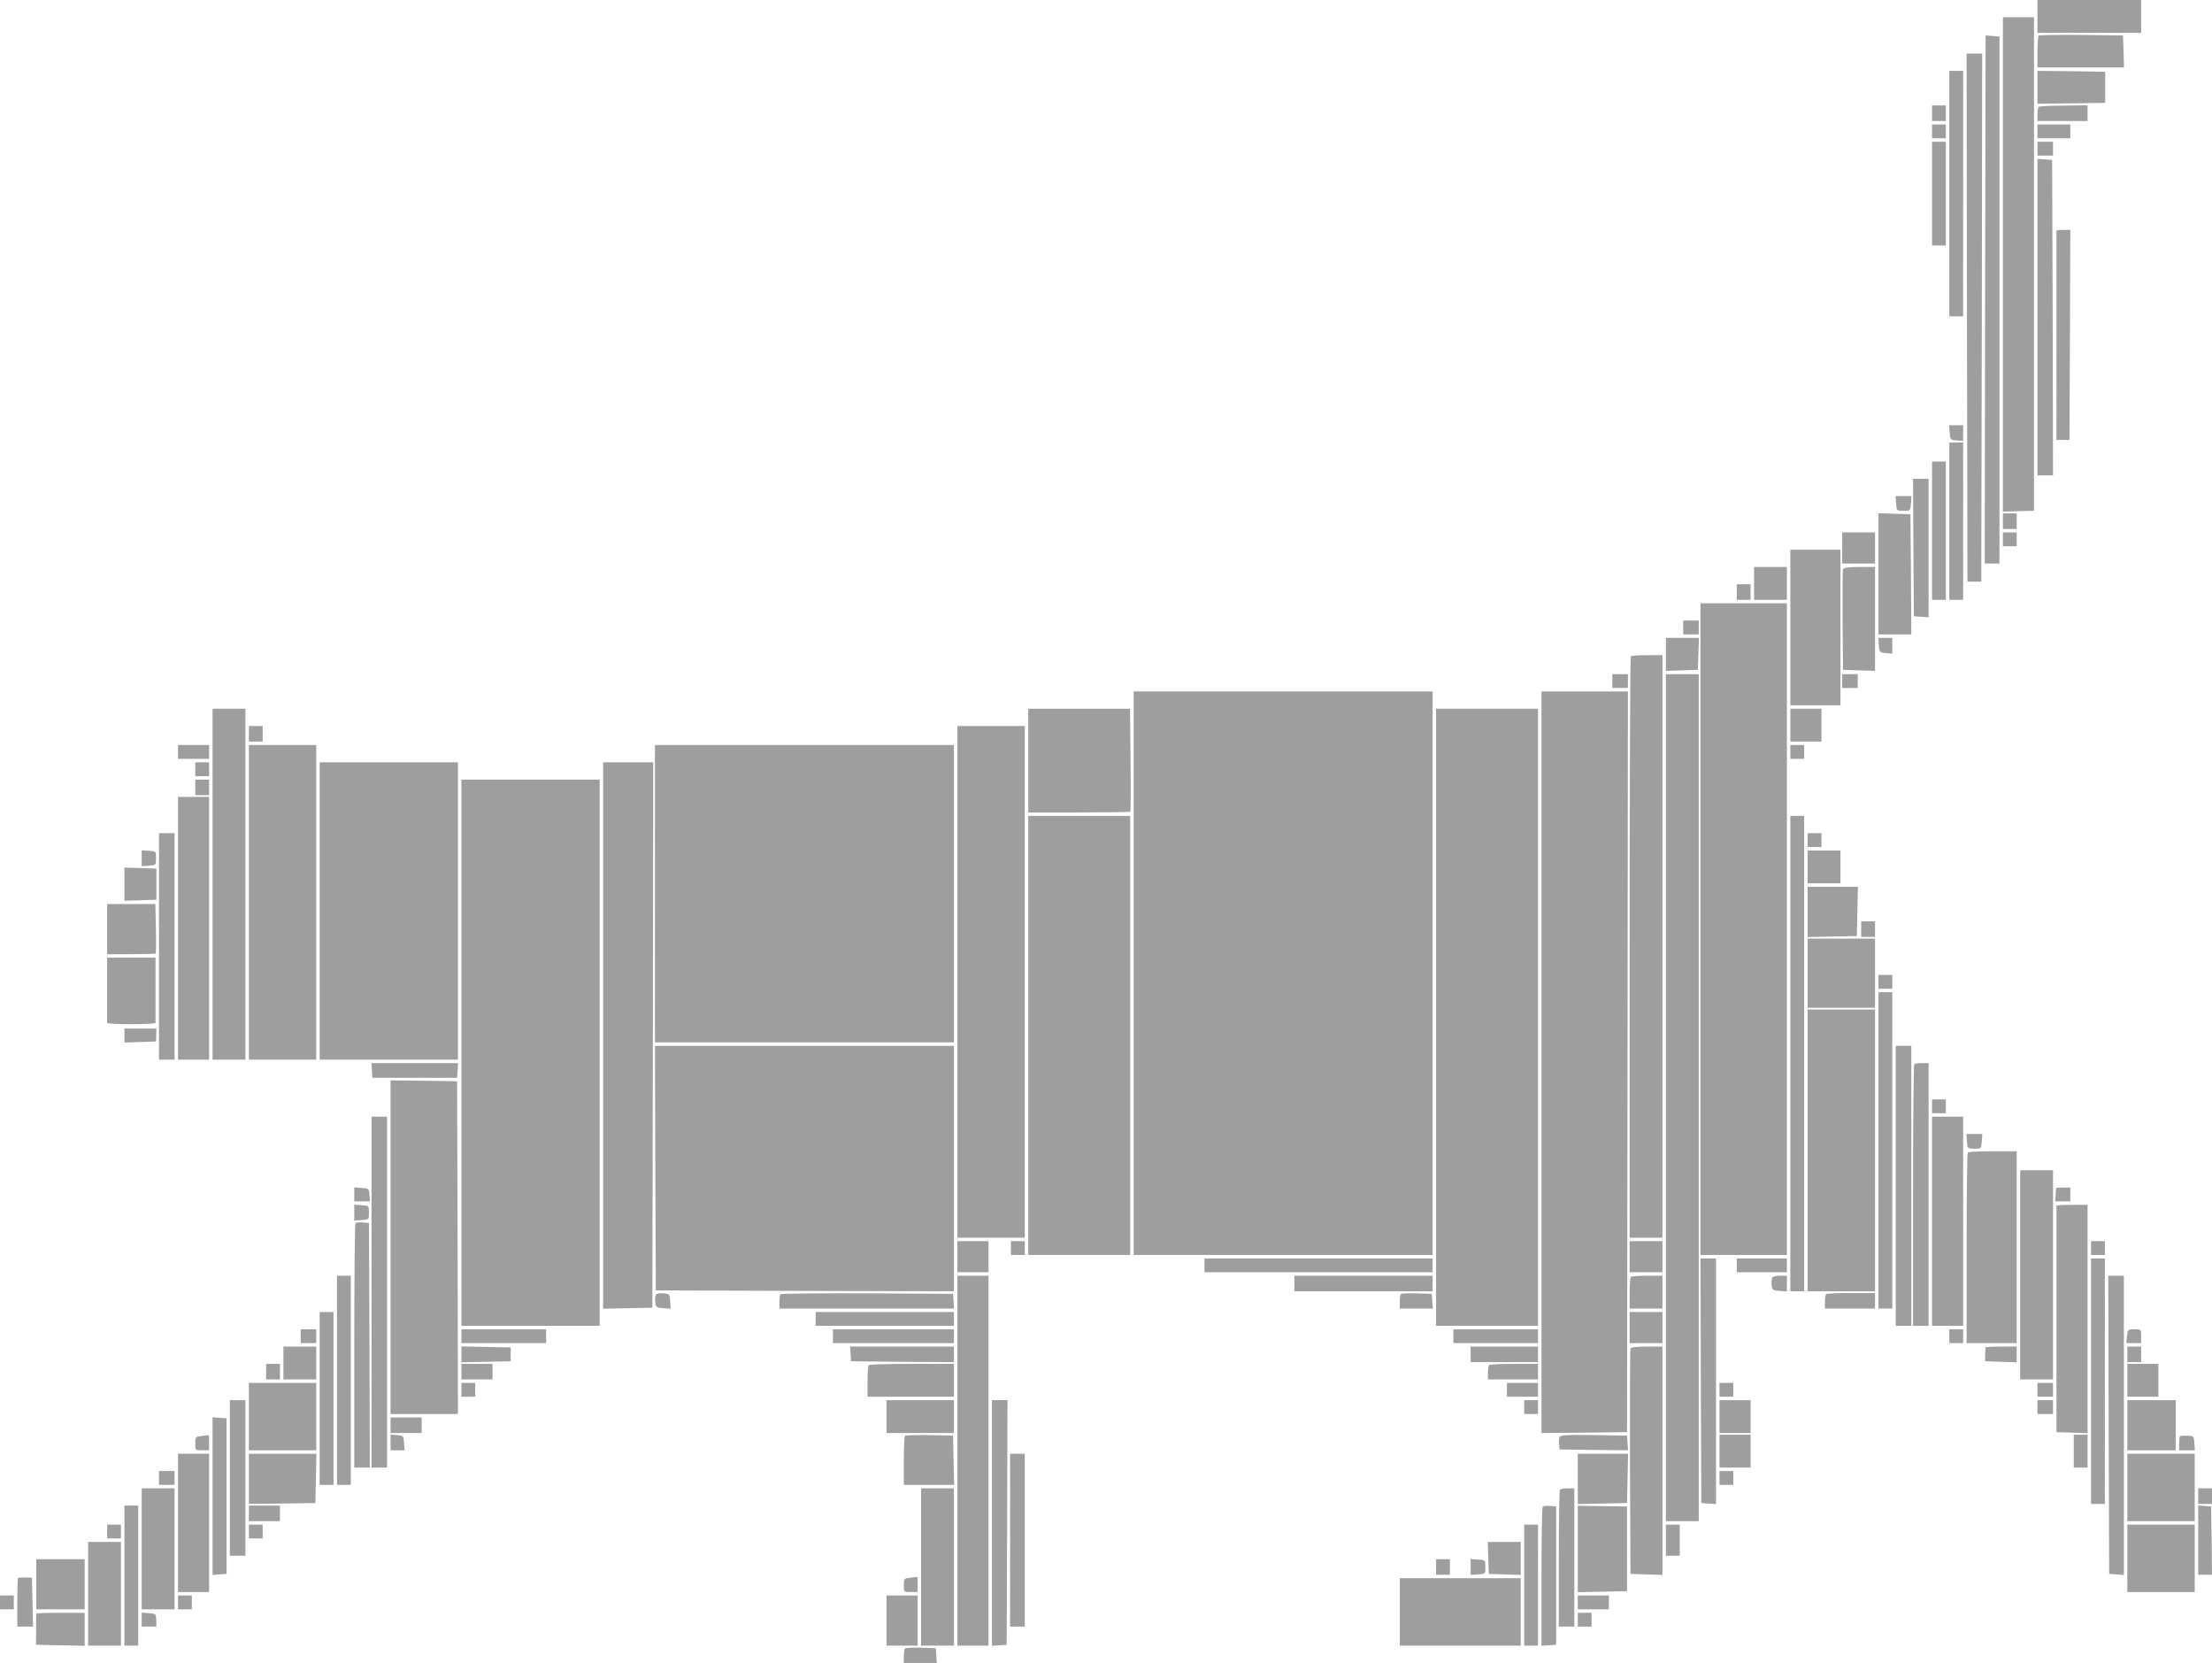 <?xml version="1.0" standalone="no"?>
<!DOCTYPE svg PUBLIC "-//W3C//DTD SVG 20010904//EN"
 "http://www.w3.org/TR/2001/REC-SVG-20010904/DTD/svg10.dtd">
<svg version="1.0" xmlns="http://www.w3.org/2000/svg"
 width="1280pt" height="962pt" viewBox="0 0 1280 962"
 preserveAspectRatio="xMidYMid meet">
<g transform="translate(0,962) scale(0.1,-0.1)"
fill="#9e9e9e" stroke="none">
<path d="M11790 9525 l0 -95 300 0 300 0 0 95 0 95 -300 0 -300 0 0 -95z"/>
<path d="M11590 8090 l0 -1430 90 3 90 2 0 1428 0 1427 -90 0 -90 0 0 -1430z"/>
<path d="M11490 9415 c0 0 -1 -687 -3 -1528 l-2 -1527 43 0 42 0 0 1524 0
1524 -40 4 c-22 2 -40 3 -40 3z"/>
<path d="M11797 9414 c-4 -4 -7 -47 -7 -96 l0 -88 250 0 251 0 -3 93 -3 92
-241 3 c-132 1 -243 -1 -247 -4z"/>
<path d="M11382 7783 l3 -1528 40 0 40 0 3 1528 2 1527 -45 0 -45 0 2 -1527z"/>
<path d="M11280 8500 l0 -710 40 0 40 0 0 710 0 710 -40 0 -40 0 0 -710z"/>
<path d="M11790 9115 l0 -95 196 2 196 3 0 90 0 90 -196 3 -196 2 0 -95z"/>
<path d="M11180 8965 l0 -45 40 0 40 0 0 45 0 45 -40 0 -40 0 0 -45z"/>
<path d="M11796 9002 c-3 -3 -6 -23 -6 -44 l0 -38 145 0 145 0 0 45 0 46 -139
-2 c-77 0 -142 -4 -145 -7z"/>
<path d="M11180 8860 l0 -40 40 0 40 0 0 40 0 40 -40 0 -40 0 0 -40z"/>
<path d="M11790 8860 l0 -40 95 0 95 0 0 40 0 40 -95 0 -95 0 0 -40z"/>
<path d="M11180 8500 l0 -300 40 0 40 0 0 300 0 300 -40 0 -40 0 0 -300z"/>
<path d="M11790 8760 l0 -40 45 0 45 0 0 40 0 40 -45 0 -45 0 0 -40z"/>
<path d="M11790 7786 l0 -916 45 0 45 0 -2 913 -3 912 -42 3 -43 3 0 -915z"/>
<path d="M11900 8285 c0 -3 0 -276 0 -607 l0 -603 37 0 38 0 3 608 2 607 -40
0 c-22 0 -40 -2 -40 -5z"/>
<path d="M11282 7118 c3 -42 4 -43 41 -46 l37 -3 0 45 0 46 -41 0 -40 0 3 -42z"/>
<path d="M11280 6605 l0 -455 40 0 40 0 0 455 0 455 -40 0 -40 0 0 -455z"/>
<path d="M11180 6550 l0 -400 40 0 40 0 0 400 0 400 -40 0 -40 0 0 -400z"/>
<path d="M11072 6453 l3 -398 43 -3 42 -3 0 400 0 401 -45 0 -45 0 2 -397z"/>
<path d="M10972 6708 c3 -43 3 -43 43 -43 40 0 40 0 43 43 l3 42 -46 0 -46 0
3 -42z"/>
<path d="M10870 6300 l0 -350 95 0 95 0 -2 348 -3 347 -92 3 -93 3 0 -351z"/>
<path d="M11590 6605 l0 -45 40 0 40 0 0 45 0 45 -40 0 -40 0 0 -45z"/>
<path d="M10660 6450 l0 -90 95 0 95 0 0 90 0 90 -95 0 -95 0 0 -90z"/>
<path d="M11590 6500 l0 -40 40 0 40 0 0 40 0 40 -40 0 -40 0 0 -40z"/>
<path d="M10360 5990 l0 -450 145 0 145 0 0 450 0 450 -145 0 -145 0 0 -450z"/>
<path d="M10150 6245 l0 -95 95 0 95 0 0 95 0 95 -95 0 -95 0 0 -95z"/>
<path d="M10665 6327 c-3 -7 -4 -140 -3 -297 l3 -285 93 -3 92 -3 0 301 0 300
-90 0 c-64 0 -92 -4 -95 -13z"/>
<path d="M10050 6195 l0 -45 40 0 40 0 0 45 0 45 -40 0 -40 0 0 -45z"/>
<path d="M9840 4245 l0 -1885 250 0 250 0 0 1885 0 1885 -250 0 -250 0 0
-1885z"/>
<path d="M9740 5990 l0 -40 45 0 45 0 0 40 0 40 -45 0 -45 0 0 -40z"/>
<path d="M9640 5835 l0 -96 93 3 92 3 3 93 3 92 -96 0 -95 0 0 -95z"/>
<path d="M10872 5888 c3 -42 4 -43 41 -46 l37 -3 0 45 0 46 -41 0 -40 0 3 -42z"/>
<path d="M9437 5823 c-4 -3 -7 -762 -7 -1685 l0 -1678 95 0 95 0 0 1685 0
1685 -88 0 c-49 0 -92 -3 -95 -7z"/>
<path d="M9330 5680 l0 -40 45 0 45 0 0 40 0 40 -45 0 -45 0 0 -40z"/>
<path d="M9640 3270 l0 -2450 95 0 95 0 0 2450 0 2450 -95 0 -95 0 0 -2450z"/>
<path d="M10660 5680 l0 -40 45 0 45 0 0 40 0 40 -45 0 -45 0 0 -40z"/>
<path d="M6560 3990 l0 -1630 865 0 865 0 0 1630 0 1630 -865 0 -865 0 0
-1630z"/>
<path d="M8920 3475 l0 -2145 248 2 247 3 3 2143 2 2142 -250 0 -250 0 0
-2145z"/>
<path d="M1230 4505 l0 -1015 95 0 95 0 0 1015 0 1015 -95 0 -95 0 0 -1015z"/>
<path d="M5950 5220 l0 -300 293 0 c162 0 296 2 298 4 2 2 3 137 1 300 l-3
296 -294 0 -295 0 0 -300z"/>
<path d="M8310 3735 l0 -1785 295 0 295 0 0 1785 0 1785 -295 0 -295 0 0
-1785z"/>
<path d="M10360 5425 l0 -95 90 0 90 0 0 95 0 95 -90 0 -90 0 0 -95z"/>
<path d="M1440 5375 l0 -45 40 0 40 0 0 45 0 45 -40 0 -40 0 0 -45z"/>
<path d="M5540 3940 l0 -1480 195 0 195 0 0 1480 0 1480 -195 0 -195 0 0
-1480z"/>
<path d="M1030 5270 l0 -40 90 0 90 0 0 40 0 40 -90 0 -90 0 0 -40z"/>
<path d="M1440 4400 l0 -910 195 0 195 0 0 910 0 910 -195 0 -195 0 0 -910z"/>
<path d="M3790 4450 l0 -860 865 0 865 0 0 860 0 860 -865 0 -865 0 0 -860z"/>
<path d="M10360 5270 l0 -40 40 0 40 0 0 40 0 40 -40 0 -40 0 0 -40z"/>
<path d="M1130 5170 l0 -40 40 0 40 0 0 40 0 40 -40 0 -40 0 0 -40z"/>
<path d="M1850 4350 l0 -860 400 0 400 0 0 860 0 860 -400 0 -400 0 0 -860z"/>
<path d="M3490 3630 l0 -1581 143 3 142 3 3 1578 2 1577 -145 0 -145 0 0
-1580z"/>
<path d="M1130 5065 l0 -45 40 0 40 0 0 45 0 45 -40 0 -40 0 0 -45z"/>
<path d="M2670 3530 l0 -1580 400 0 400 0 0 1580 0 1580 -400 0 -400 0 0
-1580z"/>
<path d="M1030 4250 l0 -760 90 0 90 0 0 760 0 760 -90 0 -90 0 0 -760z"/>
<path d="M5950 3630 l0 -1270 295 0 295 0 0 1270 0 1270 -295 0 -295 0 0
-1270z"/>
<path d="M10360 3525 l0 -1375 40 0 40 0 0 1375 0 1375 -40 0 -40 0 0 -1375z"/>
<path d="M920 4145 l0 -655 45 0 45 0 0 655 0 655 -45 0 -45 0 0 -655z"/>
<path d="M10460 4760 l0 -40 40 0 40 0 0 40 0 40 -40 0 -40 0 0 -40z"/>
<path d="M820 4655 l0 -46 42 3 c41 3 41 3 41 43 0 40 0 40 -41 43 l-42 3 0
-46z"/>
<path d="M10460 4605 l0 -95 95 0 95 0 0 95 0 95 -95 0 -95 0 0 -95z"/>
<path d="M720 4505 l0 -96 93 3 92 3 0 90 0 90 -92 3 -93 3 0 -96z"/>
<path d="M10460 4345 l0 -146 143 3 142 3 3 143 3 142 -146 0 -145 0 0 -145z"/>
<path d="M620 4245 l0 -145 138 0 c76 0 141 2 143 4 2 2 3 68 1 145 l-3 141
-140 0 -139 0 0 -145z"/>
<path d="M10770 4245 l0 -45 40 0 40 0 0 45 0 45 -40 0 -40 0 0 -45z"/>
<path d="M10460 3990 l0 -200 195 0 195 0 0 200 0 200 -195 0 -195 0 0 -200z"/>
<path d="M620 3895 c0 -102 0 -188 0 -192 0 -5 63 -8 140 -8 77 0 140 3 140 8
0 4 0 90 0 192 l0 185 -140 0 -140 0 0 -185z"/>
<path d="M10870 3940 l0 -40 40 0 40 0 0 40 0 40 -40 0 -40 0 0 -40z"/>
<path d="M10870 2965 l0 -915 40 0 40 0 0 915 0 915 -40 0 -40 0 0 -915z"/>
<path d="M10460 2965 l0 -815 195 0 195 0 0 815 0 815 -195 0 -195 0 0 -815z"/>
<path d="M720 3630 l0 -41 91 3 92 3 1 38 1 37 -92 0 -93 0 0 -40z"/>
<path d="M3792 2863 l3 -708 863 -3 862 -2 0 710 0 710 -865 0 -865 0 2 -707z"/>
<path d="M10970 2760 l0 -810 45 0 45 0 0 810 0 810 -45 0 -45 0 0 -810z"/>
<path d="M2152 3428 l3 -43 245 0 245 0 3 43 3 42 -251 0 -251 0 3 -42z"/>
<path d="M11077 3463 c-4 -3 -7 -345 -7 -760 l0 -753 45 0 45 0 0 760 0 760
-38 0 c-21 0 -42 -3 -45 -7z"/>
<path d="M2260 2405 l0 -965 195 0 195 0 -2 963 -3 962 -192 3 -193 2 0 -965z"/>
<path d="M11180 3220 l0 -40 40 0 40 0 0 40 0 40 -40 0 -40 0 0 -40z"/>
<path d="M2150 2145 l0 -1015 45 0 45 0 0 1015 0 1015 -45 0 -45 0 0 -1015z"/>
<path d="M11180 2555 l0 -605 90 0 90 0 0 605 0 605 -90 0 -90 0 0 -605z"/>
<path d="M11382 3018 c3 -43 3 -43 43 -43 40 0 40 0 43 43 l3 42 -46 0 -46 0
3 -42z"/>
<path d="M11387 2953 c-4 -3 -7 -253 -7 -555 l0 -548 145 0 145 0 0 555 0 555
-138 0 c-76 0 -142 -3 -145 -7z"/>
<path d="M11690 2245 l0 -605 95 0 95 0 0 605 0 605 -95 0 -95 0 0 -605z"/>
<path d="M2050 2711 l0 -41 46 0 45 0 -3 38 c-3 36 -4 37 -45 40 l-43 3 0 -40z"/>
<path d="M11899 2748 c-1 -2 -3 -20 -4 -40 l-2 -38 43 0 44 0 0 40 0 40 -40 0
c-22 0 -41 -1 -41 -2z"/>
<path d="M2050 2605 l0 -46 43 3 c42 3 42 3 42 43 0 40 0 40 -42 43 l-43 3 0
-46z"/>
<path d="M11900 2645 c0 -3 0 -299 0 -657 l0 -653 90 -3 90 -3 0 661 0 660
-90 0 c-49 0 -90 -2 -90 -5z"/>
<path d="M2057 2544 c-4 -4 -7 -324 -7 -711 l0 -703 45 0 45 0 -2 708 -3 707
-35 3 c-20 2 -39 0 -43 -4z"/>
<path d="M5540 2350 l0 -90 90 0 90 0 0 90 0 90 -90 0 -90 0 0 -90z"/>
<path d="M5850 2400 l0 -40 40 0 40 0 0 40 0 40 -40 0 -40 0 0 -40z"/>
<path d="M9430 2350 l0 -90 95 0 95 0 0 90 0 90 -95 0 -95 0 0 -90z"/>
<path d="M12100 2400 l0 -40 40 0 40 0 0 40 0 40 -40 0 -40 0 0 -40z"/>
<path d="M6970 2300 l0 -40 660 0 660 0 0 40 0 40 -660 0 -660 0 0 -40z"/>
<path d="M9842 1633 l3 -708 43 -3 42 -3 0 710 0 711 -45 0 -45 0 2 -707z"/>
<path d="M10050 2300 l0 -40 145 0 145 0 0 40 0 40 -145 0 -145 0 0 -40z"/>
<path d="M12100 1630 l0 -710 40 0 40 0 0 710 0 710 -40 0 -40 0 0 -710z"/>
<path d="M1950 1635 l0 -605 40 0 40 0 0 605 0 605 -40 0 -40 0 0 -605z"/>
<path d="M5540 1170 l0 -1070 90 0 90 0 0 1070 0 1070 -90 0 -90 0 0 -1070z"/>
<path d="M7490 2195 l0 -45 400 0 400 0 0 45 0 45 -400 0 -400 0 0 -45z"/>
<path d="M9437 2233 c-4 -3 -7 -46 -7 -95 l0 -88 95 0 95 0 0 95 0 95 -88 0
c-49 0 -92 -3 -95 -7z"/>
<path d="M10254 2226 c-3 -8 -4 -27 -2 -43 3 -25 7 -28 46 -31 l42 -3 0 45 0
46 -40 0 c-26 0 -43 -5 -46 -14z"/>
<path d="M12202 1378 l3 -863 43 -3 42 -3 0 865 0 866 -45 0 -45 0 2 -862z"/>
<path d="M3794 2126 c-3 -8 -4 -27 -2 -43 3 -25 7 -28 46 -31 l43 -3 -3 43
c-3 42 -4 43 -41 46 -26 2 -39 -1 -43 -12z"/>
<path d="M4517 2133 c-4 -3 -7 -24 -7 -45 l0 -38 506 0 505 0 -3 43 -3 42
-496 3 c-272 1 -499 -1 -502 -5z"/>
<path d="M8107 2134 c-4 -4 -7 -25 -7 -46 l0 -38 96 0 95 0 -3 43 -3 42 -85 3
c-47 1 -89 0 -93 -4z"/>
<path d="M10567 2133 c-4 -3 -7 -24 -7 -45 l0 -38 145 0 145 0 0 45 0 45 -138
0 c-76 0 -142 -3 -145 -7z"/>
<path d="M1850 1530 l0 -500 40 0 40 0 0 500 0 500 -40 0 -40 0 0 -500z"/>
<path d="M4720 1990 l0 -40 400 0 400 0 0 40 0 40 -400 0 -400 0 0 -40z"/>
<path d="M9430 1940 l0 -90 95 0 95 0 0 90 0 90 -95 0 -95 0 0 -90z"/>
<path d="M1740 1890 l0 -40 45 0 45 0 0 40 0 40 -45 0 -45 0 0 -40z"/>
<path d="M2670 1890 l0 -40 245 0 245 0 0 40 0 40 -245 0 -245 0 0 -40z"/>
<path d="M4820 1890 l0 -40 350 0 350 0 0 40 0 40 -350 0 -350 0 0 -40z"/>
<path d="M8410 1890 l0 -40 245 0 245 0 0 40 0 40 -245 0 -245 0 0 -40z"/>
<path d="M11280 1890 l0 -40 40 0 40 0 0 40 0 40 -40 0 -40 0 0 -40z"/>
<path d="M12308 1890 l-4 -40 43 0 43 0 0 40 c0 40 0 40 -39 40 -38 0 -39 -1
-43 -40z"/>
<path d="M1640 1735 l0 -95 95 0 95 0 0 95 0 95 -95 0 -95 0 0 -95z"/>
<path d="M2670 1785 l0 -46 143 3 142 3 0 40 0 40 -142 3 -143 3 0 -46z"/>
<path d="M4922 1788 l3 -43 298 -3 297 -2 0 45 0 45 -301 0 -300 0 3 -42z"/>
<path d="M8510 1785 l0 -45 195 0 195 0 0 45 0 45 -195 0 -195 0 0 -45z"/>
<path d="M9435 1818 c-3 -7 -4 -303 -3 -658 l3 -645 93 -3 92 -3 0 661 0 660
-90 0 c-63 0 -92 -4 -95 -12z"/>
<path d="M11489 1825 c0 -3 -1 -22 -2 -42 l0 -38 91 -3 92 -3 0 46 0 45 -90 0
c-49 0 -90 -2 -91 -5z"/>
<path d="M12310 1785 l0 -45 40 0 40 0 0 45 0 45 -40 0 -40 0 0 -45z"/>
<path d="M1540 1685 l0 -45 40 0 40 0 0 45 0 45 -40 0 -40 0 0 -45z"/>
<path d="M2670 1685 l0 -45 90 0 90 0 0 45 0 45 -90 0 -90 0 0 -45z"/>
<path d="M5027 1723 c-4 -3 -7 -46 -7 -95 l0 -88 250 0 250 0 0 95 0 95 -243
0 c-134 0 -247 -3 -250 -7z"/>
<path d="M8617 1723 c-4 -3 -7 -24 -7 -45 l0 -38 145 0 145 0 0 45 0 45 -138
0 c-76 0 -142 -3 -145 -7z"/>
<path d="M12310 1635 l0 -95 90 0 90 0 0 95 0 95 -90 0 -90 0 0 -95z"/>
<path d="M1440 1425 l0 -195 195 0 195 0 0 195 0 195 -195 0 -195 0 0 -195z"/>
<path d="M2670 1580 l0 -40 40 0 40 0 0 40 0 40 -40 0 -40 0 0 -40z"/>
<path d="M8720 1580 l0 -40 90 0 90 0 0 40 0 40 -90 0 -90 0 0 -40z"/>
<path d="M9950 1580 l0 -40 40 0 40 0 0 40 0 40 -40 0 -40 0 0 -40z"/>
<path d="M11790 1580 l0 -40 45 0 45 0 0 40 0 40 -45 0 -45 0 0 -40z"/>
<path d="M1330 1070 l0 -450 45 0 45 0 0 450 0 450 -45 0 -45 0 0 -450z"/>
<path d="M5130 1425 l0 -95 195 0 195 0 0 95 0 95 -195 0 -195 0 0 -95z"/>
<path d="M5740 809 l0 -710 43 3 42 3 3 708 2 707 -45 0 -45 0 0 -711z"/>
<path d="M8820 1480 l0 -40 40 0 40 0 0 40 0 40 -40 0 -40 0 0 -40z"/>
<path d="M9950 1425 l0 -95 90 0 90 0 0 95 0 95 -90 0 -90 0 0 -95z"/>
<path d="M11790 1480 l0 -40 45 0 45 0 0 40 0 40 -45 0 -45 0 0 -40z"/>
<path d="M12310 1375 l0 -145 140 0 140 0 0 145 0 145 -140 0 -140 0 0 -145z"/>
<path d="M1230 965 l0 -456 40 3 41 3 0 450 0 450 -41 3 -40 3 0 -456z"/>
<path d="M2260 1375 l0 -45 90 0 90 0 0 45 0 45 -90 0 -90 0 0 -45z"/>
<path d="M1168 1313 c-37 -4 -38 -5 -38 -44 0 -39 0 -39 40 -39 l40 0 0 45 c0
25 -1 44 -2 43 -2 -1 -20 -3 -40 -5z"/>
<path d="M2260 1276 l0 -46 41 0 40 0 -3 43 c-3 41 -4 42 -40 45 l-38 3 0 -45z"/>
<path d="M5237 1314 c-4 -4 -7 -70 -7 -146 l0 -138 145 0 146 0 -3 143 -3 142
-136 3 c-74 1 -138 -1 -142 -4z"/>
<path d="M9024 1306 c-3 -8 -4 -27 -2 -43 l3 -28 198 -3 198 -2 -3 42 -3 43
-193 3 c-160 2 -193 0 -198 -12z"/>
<path d="M9950 1225 l0 -95 90 0 90 0 0 95 0 95 -90 0 -90 0 0 -95z"/>
<path d="M12000 1225 l0 -95 40 0 40 0 0 95 0 95 -40 0 -40 0 0 -95z"/>
<path d="M12614 1311 c-2 -2 -4 -22 -4 -43 l0 -38 46 0 45 0 -3 41 c-3 41 -4
42 -41 43 -21 1 -41 -1 -43 -3z"/>
<path d="M1030 810 l0 -400 90 0 90 0 0 400 0 400 -90 0 -90 0 0 -400z"/>
<path d="M1440 1065 l0 -145 193 2 192 3 3 143 3 142 -196 0 -195 0 0 -145z"/>
<path d="M5845 710 l0 -500 43 0 42 0 0 500 0 500 -42 0 -43 0 0 -500z"/>
<path d="M9130 1065 l0 -146 143 3 142 3 3 143 3 142 -146 0 -145 0 0 -145z"/>
<path d="M12310 1015 l0 -195 195 0 195 0 0 195 0 195 -195 0 -195 0 0 -195z"/>
<path d="M920 1070 l0 -40 45 0 45 0 0 40 0 40 -45 0 -45 0 0 -40z"/>
<path d="M9950 1070 l0 -40 40 0 40 0 0 40 0 40 -40 0 -40 0 0 -40z"/>
<path d="M820 660 l0 -350 95 0 95 0 0 350 0 350 -95 0 -95 0 0 -350z"/>
<path d="M5330 555 l0 -455 95 0 95 0 0 455 0 455 -95 0 -95 0 0 -455z"/>
<path d="M9027 1003 c-4 -3 -7 -183 -7 -400 l0 -393 45 0 45 0 0 400 0 400
-38 0 c-21 0 -42 -3 -45 -7z"/>
<path d="M12720 965 l0 -45 40 0 40 0 0 45 0 45 -40 0 -40 0 0 -45z"/>
<path d="M720 505 l0 -405 40 0 40 0 0 405 0 405 -40 0 -40 0 0 -405z"/>
<path d="M1440 865 l0 -45 90 0 90 0 0 45 0 45 -90 0 -90 0 0 -45z"/>
<path d="M8927 904 c-4 -4 -7 -187 -7 -406 l0 -399 43 3 42 3 0 400 0 400 -35
3 c-20 2 -39 0 -43 -4z"/>
<path d="M9130 659 l0 -250 143 3 142 3 0 245 0 245 -142 2 -143 2 0 -250z"/>
<path d="M12720 711 l0 -201 40 0 40 0 -2 198 -3 197 -37 3 -38 3 0 -200z"/>
<path d="M620 760 l0 -40 40 0 40 0 0 40 0 40 -40 0 -40 0 0 -40z"/>
<path d="M1440 760 l0 -40 40 0 40 0 0 40 0 40 -40 0 -40 0 0 -40z"/>
<path d="M8820 450 l0 -350 40 0 40 0 0 350 0 350 -40 0 -40 0 0 -350z"/>
<path d="M9640 710 l0 -90 40 0 40 0 0 90 0 90 -40 0 -40 0 0 -90z"/>
<path d="M12310 605 l0 -195 195 0 195 0 0 195 0 195 -195 0 -195 0 0 -195z"/>
<path d="M510 400 l0 -300 95 0 95 0 0 300 0 300 -95 0 -95 0 0 -300z"/>
<path d="M8612 608 l3 -93 93 -3 92 -3 0 96 0 95 -95 0 -96 0 3 -92z"/>
<path d="M210 455 l0 -145 140 0 140 0 0 145 0 145 -140 0 -140 0 0 -145z"/>
<path d="M8310 555 l0 -45 40 0 40 0 0 45 0 45 -40 0 -40 0 0 -45z"/>
<path d="M8510 555 l0 -46 43 3 c42 3 42 3 42 43 0 40 0 40 -42 43 l-43 3 0
-46z"/>
<path d="M104 491 c-2 -2 -4 -67 -4 -143 l0 -138 45 0 46 0 -3 141 -3 142 -38
1 c-21 1 -41 -1 -43 -3z"/>
<path d="M5268 493 c-37 -4 -38 -5 -38 -44 0 -39 0 -39 40 -39 l40 0 0 45 c0
25 -1 44 -2 43 -2 -1 -20 -3 -40 -5z"/>
<path d="M8100 295 l0 -195 350 0 350 0 0 195 0 195 -350 0 -350 0 0 -195z"/>
<path d="M0 350 l0 -40 40 0 40 0 0 40 0 40 -40 0 -40 0 0 -40z"/>
<path d="M1030 350 l0 -40 40 0 40 0 0 40 0 40 -40 0 -40 0 0 -40z"/>
<path d="M5130 245 l0 -145 90 0 90 0 0 145 0 145 -90 0 -90 0 0 -145z"/>
<path d="M9130 350 l0 -40 90 0 90 0 0 40 0 40 -90 0 -90 0 0 -40z"/>
<path d="M210 285 c-1 -3 -1 -44 -1 -92 l-1 -88 141 -3 141 -3 0 96 0 95 -140
0 c-77 0 -140 -2 -140 -5z"/>
<path d="M820 251 l0 -41 43 0 42 0 -1 37 c-1 37 -2 38 -43 41 l-41 3 0 -40z"/>
<path d="M9130 250 l0 -40 40 0 40 0 0 40 0 40 -40 0 -40 0 0 -40z"/>
<path d="M5237 84 c-4 -4 -7 -25 -7 -46 l0 -38 96 0 95 0 -3 43 -3 42 -85 3
c-47 1 -89 0 -93 -4z"/>
</g>
</svg>
